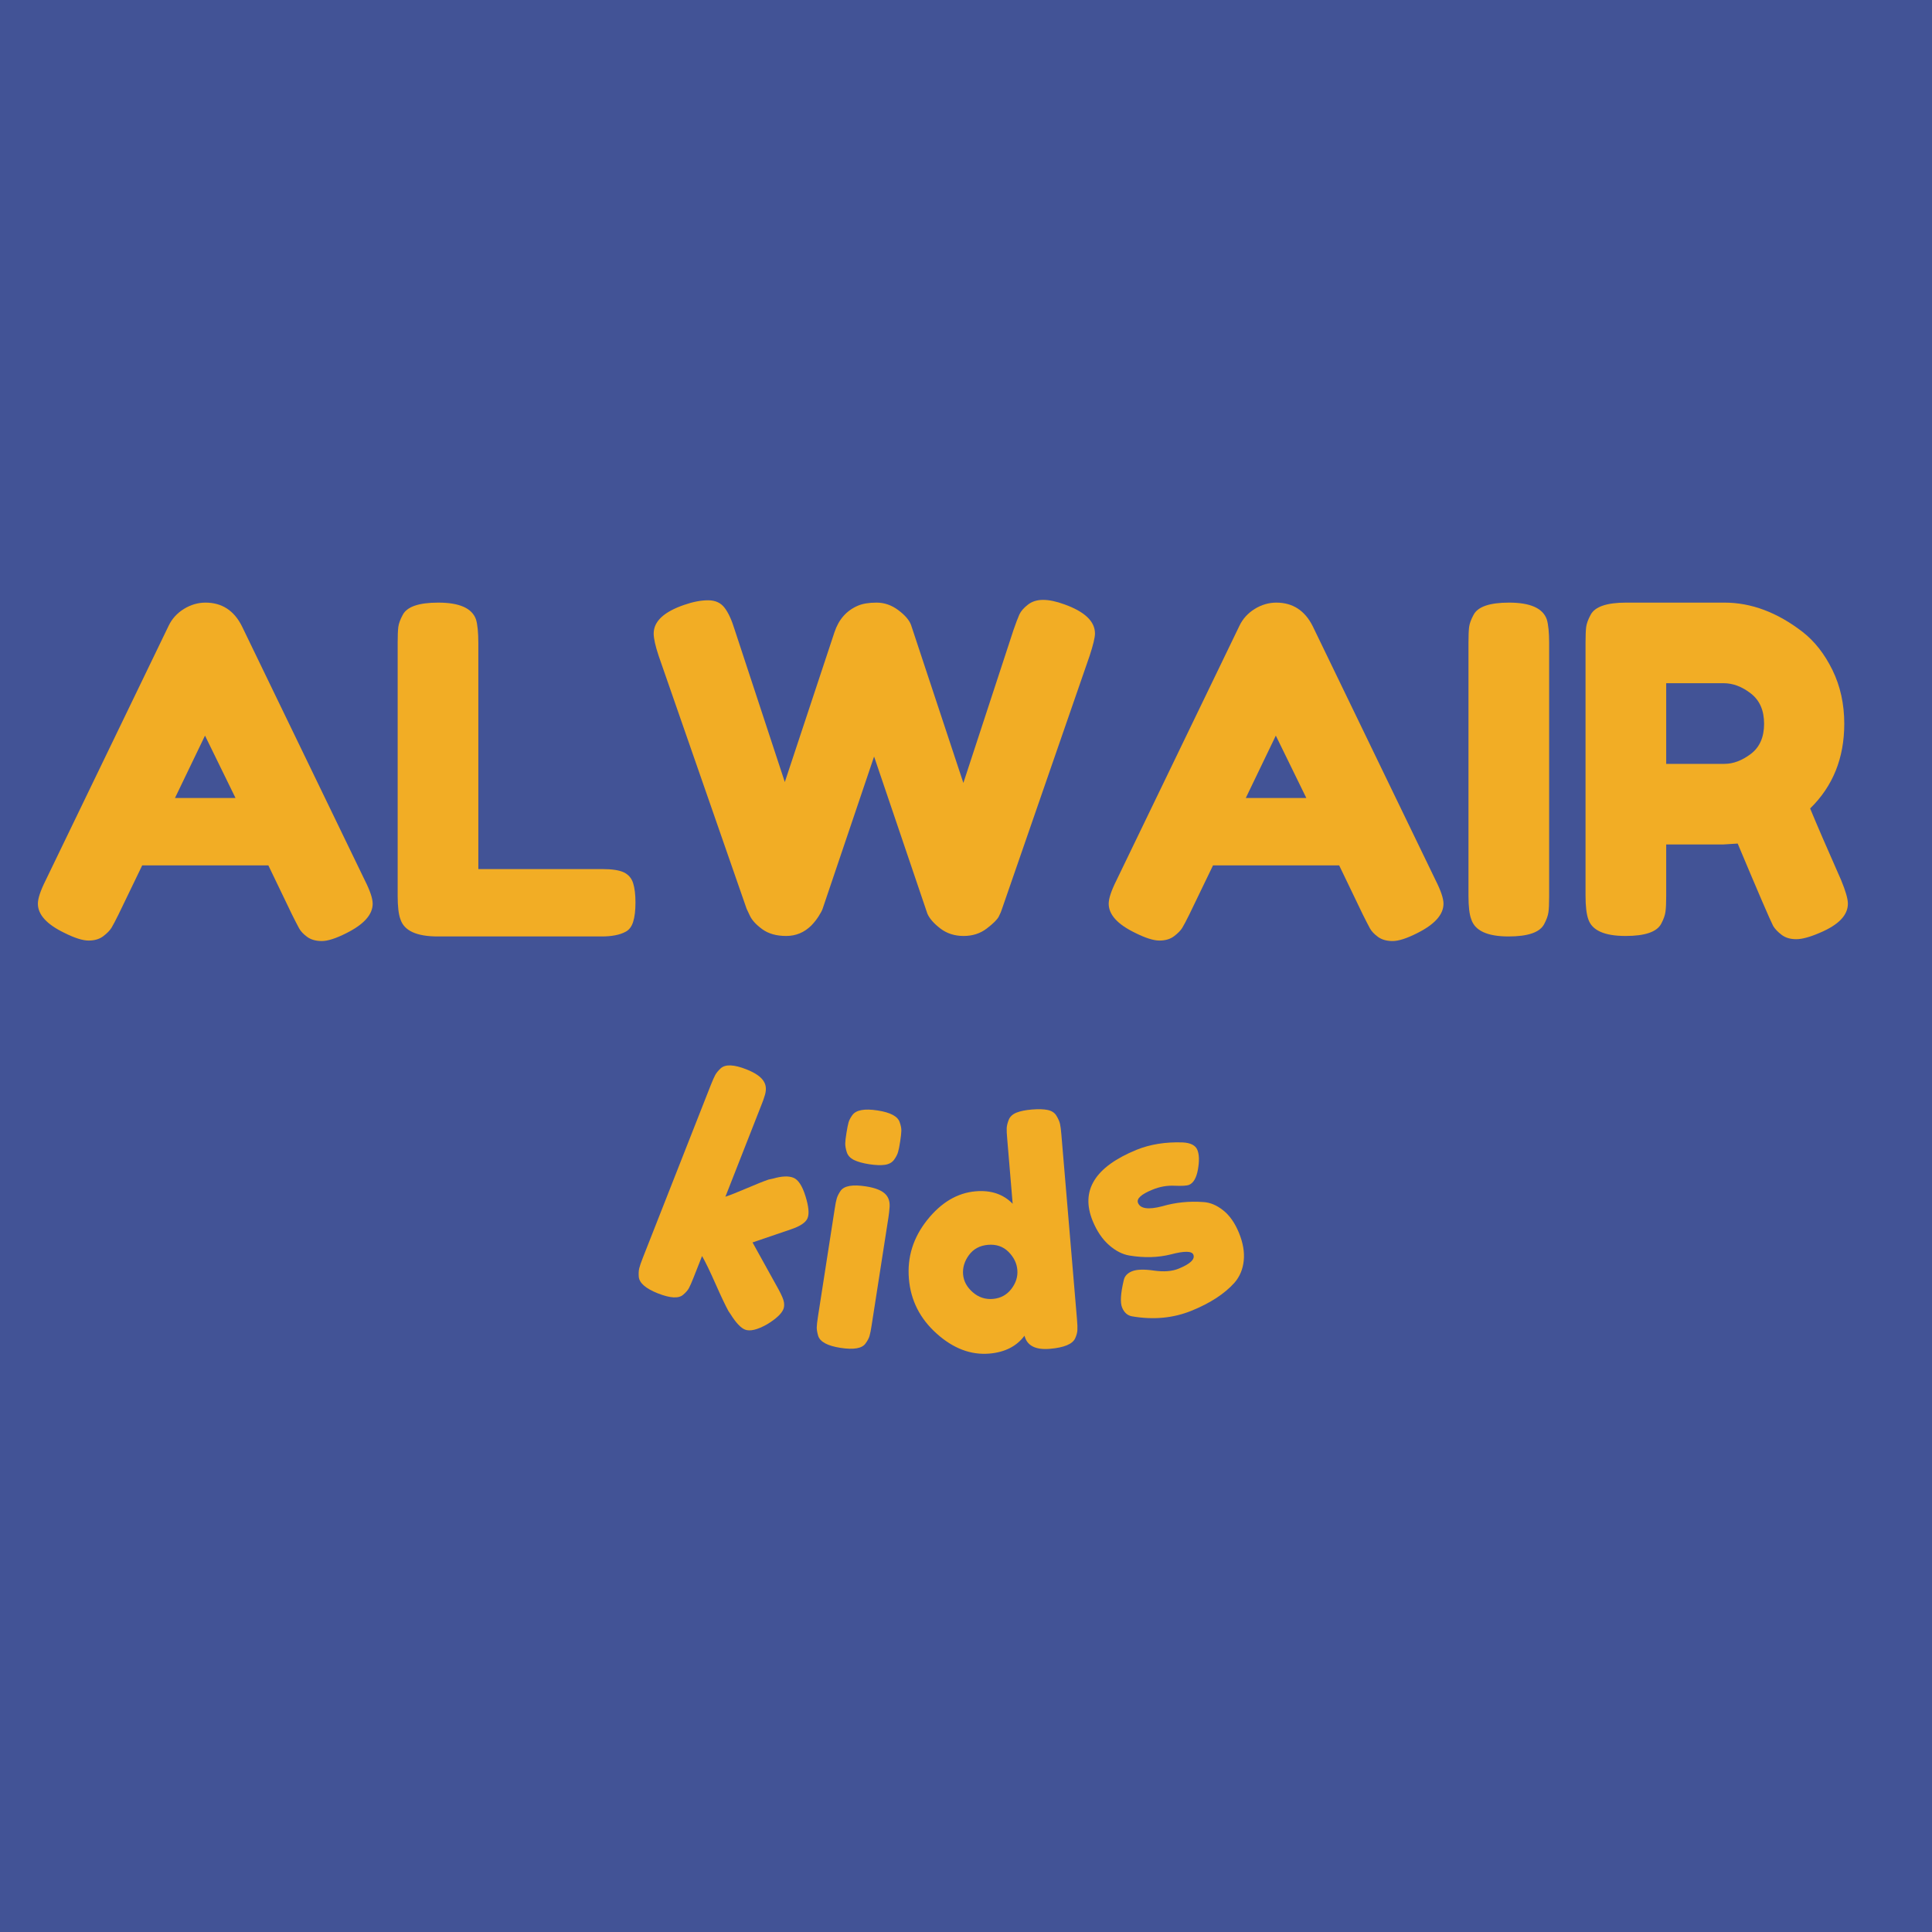 <svg xmlns="http://www.w3.org/2000/svg" xmlns:xlink="http://www.w3.org/1999/xlink" width="500" zoomAndPan="magnify" viewBox="0 0 375 375" height="500" preserveAspectRatio="xMidYMid meet" version="1.2"><defs/><g id="aefcb0fbce"><rect x="0" width="375" y="0" height="375" style="fill:#ffffff;fill-opacity:1;stroke:none;"/><rect x="0" width="375" y="0" height="375" style="fill:#425396;fill-opacity:1;stroke:none;"/><g style="fill:#f2ad25;fill-opacity:1;"><g transform="translate(6.025, 181.765)"><path style="stroke:none" d="M 40.938 -60.203 L 64.797 -10.875 C 65.805 -8.875 66.312 -7.367 66.312 -6.359 C 66.312 -4.242 64.598 -2.332 61.172 -0.625 C 59.172 0.383 57.594 0.891 56.438 0.891 C 55.289 0.891 54.348 0.625 53.609 0.094 C 52.879 -0.438 52.352 -0.992 52.031 -1.578 C 51.707 -2.172 51.25 -3.062 50.656 -4.25 L 46.062 -13.797 L 21.578 -13.797 L 16.969 -4.25 C 16.383 -3.062 15.93 -2.203 15.609 -1.672 C 15.285 -1.148 14.754 -0.609 14.016 -0.047 C 13.273 0.516 12.328 0.797 11.172 0.797 C 10.023 0.797 8.453 0.297 6.453 -0.703 C 3.035 -2.359 1.328 -4.242 1.328 -6.359 C 1.328 -7.367 1.828 -8.875 2.828 -10.875 L 26.703 -60.297 C 27.348 -61.648 28.332 -62.738 29.656 -63.562 C 30.988 -64.383 32.391 -64.797 33.859 -64.797 C 37.047 -64.797 39.406 -63.266 40.938 -60.203 Z M 33.766 -38.984 L 27.938 -26.875 L 39.688 -26.875 Z M 33.766 -38.984 "/></g></g><g style="fill:#f2ad25;fill-opacity:1;"><g transform="translate(73.656, 181.765)"><path style="stroke:none" d="M 19.188 -13.078 L 43.234 -13.078 C 45.172 -13.078 46.582 -12.859 47.469 -12.422 C 48.352 -11.984 48.941 -11.289 49.234 -10.344 C 49.535 -9.395 49.688 -8.141 49.688 -6.578 C 49.688 -5.023 49.535 -3.773 49.234 -2.828 C 48.941 -1.891 48.441 -1.242 47.734 -0.891 C 46.617 -0.297 45.086 0 43.141 0 L 11.312 0 C 7.188 0 4.77 -1.117 4.062 -3.359 C 3.707 -4.305 3.531 -5.812 3.531 -7.875 L 3.531 -57.016 C 3.531 -58.379 3.57 -59.398 3.656 -60.078 C 3.75 -60.754 4.035 -61.535 4.516 -62.422 C 5.336 -64.004 7.633 -64.797 11.406 -64.797 C 15.531 -64.797 17.973 -63.707 18.734 -61.531 C 19.035 -60.531 19.188 -59 19.188 -56.938 Z M 19.188 -13.078 "/></g></g><g style="fill:#f2ad25;fill-opacity:1;"><g transform="translate(125.551, 181.765)"><path style="stroke:none" d="M 81.062 -64.453 C 85.008 -63.035 86.984 -61.148 86.984 -58.797 C 86.984 -58.023 86.633 -56.578 85.938 -54.453 L 68.953 -5.391 C 68.836 -4.984 68.629 -4.484 68.328 -3.891 C 68.035 -3.297 67.254 -2.516 65.984 -1.547 C 64.723 -0.578 63.223 -0.094 61.484 -0.094 C 59.742 -0.094 58.238 -0.578 56.969 -1.547 C 55.707 -2.516 54.867 -3.473 54.453 -4.422 L 44.109 -34.922 C 37.566 -15.586 34.238 -5.742 34.125 -5.391 C 34.008 -5.035 33.742 -4.535 33.328 -3.891 C 32.91 -3.242 32.441 -2.656 31.922 -2.125 C 30.555 -0.77 28.93 -0.094 27.047 -0.094 C 25.16 -0.094 23.613 -0.531 22.406 -1.406 C 21.195 -2.289 20.391 -3.176 19.984 -4.062 L 19.359 -5.391 L 2.297 -54.453 C 1.648 -56.398 1.328 -57.848 1.328 -58.797 C 1.328 -61.148 3.301 -63.004 7.25 -64.359 C 8.957 -64.953 10.504 -65.25 11.891 -65.25 C 13.273 -65.25 14.332 -64.773 15.062 -63.828 C 15.801 -62.891 16.469 -61.445 17.062 -59.5 L 26.781 -29.969 L 36.422 -59.062 C 37.242 -61.531 38.75 -63.238 40.938 -64.188 C 41.875 -64.594 43.094 -64.797 44.594 -64.797 C 46.102 -64.797 47.504 -64.312 48.797 -63.344 C 50.098 -62.375 50.926 -61.414 51.281 -60.469 L 61.438 -29.797 L 71.172 -59.5 C 71.641 -60.852 72.02 -61.852 72.312 -62.5 C 72.613 -63.145 73.16 -63.773 73.953 -64.391 C 74.742 -65.016 75.727 -65.328 76.906 -65.328 C 78.094 -65.328 79.477 -65.035 81.062 -64.453 Z M 81.062 -64.453 "/></g></g><g style="fill:#f2ad25;fill-opacity:1;"><g transform="translate(213.869, 181.765)"><path style="stroke:none" d="M 40.938 -60.203 L 64.797 -10.875 C 65.805 -8.875 66.312 -7.367 66.312 -6.359 C 66.312 -4.242 64.598 -2.332 61.172 -0.625 C 59.172 0.383 57.594 0.891 56.438 0.891 C 55.289 0.891 54.348 0.625 53.609 0.094 C 52.879 -0.438 52.352 -0.992 52.031 -1.578 C 51.707 -2.172 51.25 -3.062 50.656 -4.25 L 46.062 -13.797 L 21.578 -13.797 L 16.969 -4.25 C 16.383 -3.062 15.93 -2.203 15.609 -1.672 C 15.285 -1.148 14.754 -0.609 14.016 -0.047 C 13.273 0.516 12.328 0.797 11.172 0.797 C 10.023 0.797 8.453 0.297 6.453 -0.703 C 3.035 -2.359 1.328 -4.242 1.328 -6.359 C 1.328 -7.367 1.828 -8.875 2.828 -10.875 L 26.703 -60.297 C 27.348 -61.648 28.332 -62.738 29.656 -63.562 C 30.988 -64.383 32.391 -64.797 33.859 -64.797 C 37.047 -64.797 39.406 -63.266 40.938 -60.203 Z M 33.766 -38.984 L 27.938 -26.875 L 39.688 -26.875 Z M 33.766 -38.984 "/></g></g><g style="fill:#f2ad25;fill-opacity:1;"><g transform="translate(281.5, 181.765)"><path style="stroke:none" d="M 3.531 -57.016 C 3.531 -58.379 3.57 -59.398 3.656 -60.078 C 3.75 -60.754 4.035 -61.535 4.516 -62.422 C 5.336 -64.004 7.633 -64.797 11.406 -64.797 C 15.531 -64.797 17.973 -63.707 18.734 -61.531 C 19.035 -60.531 19.188 -59 19.188 -56.938 L 19.188 -7.781 C 19.188 -6.363 19.141 -5.332 19.047 -4.688 C 18.961 -4.039 18.688 -3.273 18.219 -2.391 C 17.383 -0.797 15.082 0 11.312 0 C 7.188 0 4.77 -1.117 4.062 -3.359 C 3.707 -4.305 3.531 -5.812 3.531 -7.875 Z M 3.531 -57.016 "/></g></g><g style="fill:#f2ad25;fill-opacity:1;"><g transform="translate(304.221, 181.765)"><path style="stroke:none" d="M 53.125 -10.969 C 54.008 -8.844 54.453 -7.305 54.453 -6.359 C 54.453 -4.117 52.629 -2.234 48.984 -0.703 C 47.086 0.117 45.566 0.531 44.422 0.531 C 43.273 0.531 42.332 0.25 41.594 -0.312 C 40.852 -0.875 40.305 -1.445 39.953 -2.031 C 39.367 -3.156 37.07 -8.488 33.062 -18.031 L 30.328 -17.859 L 19.188 -17.859 L 19.188 -7.875 C 19.188 -6.508 19.141 -5.488 19.047 -4.812 C 18.961 -4.133 18.688 -3.352 18.219 -2.469 C 17.383 -0.883 15.082 -0.094 11.312 -0.094 C 7.188 -0.094 4.77 -1.18 4.062 -3.359 C 3.707 -4.359 3.531 -5.891 3.531 -7.953 L 3.531 -57.016 C 3.531 -58.379 3.57 -59.398 3.656 -60.078 C 3.75 -60.754 4.035 -61.535 4.516 -62.422 C 5.336 -64.004 7.633 -64.797 11.406 -64.797 L 30.5 -64.797 C 35.688 -64.797 40.727 -62.91 45.625 -59.141 C 47.977 -57.316 49.922 -54.844 51.453 -51.719 C 52.984 -48.594 53.75 -45.113 53.75 -41.281 C 53.75 -34.625 51.539 -29.145 47.125 -24.844 C 48.414 -21.719 50.414 -17.094 53.125 -10.969 Z M 19.188 -33.5 L 30.5 -33.5 C 32.207 -33.5 33.914 -34.145 35.625 -35.438 C 37.332 -36.738 38.188 -38.688 38.188 -41.281 C 38.188 -43.875 37.332 -45.832 35.625 -47.156 C 33.914 -48.488 32.148 -49.156 30.328 -49.156 L 19.188 -49.156 Z M 19.188 -33.5 "/></g></g><g style="fill:#f2ad25;fill-opacity:1;"><g transform="translate(360.015, 181.765)"><path style="stroke:none" d=""/></g></g><g style="fill:#f2ad25;fill-opacity:1;"><g transform="translate(120.582, 248.25)"><path style="stroke:none" d="M 25.484 -7.094 L 30.531 2.016 C 31.156 3.172 31.504 4 31.578 4.5 C 31.66 5.008 31.629 5.453 31.484 5.828 C 31.129 6.734 30.07 7.723 28.312 8.797 C 26.426 9.859 25 10.203 24.031 9.828 C 23.207 9.504 22.273 8.516 21.234 6.859 L 20.812 6.234 C 20.238 5.191 19.398 3.426 18.297 0.938 C 17.203 -1.539 16.332 -3.336 15.688 -4.453 L 13.984 -0.141 C 13.641 0.723 13.359 1.359 13.141 1.766 C 12.922 2.18 12.551 2.609 12.031 3.047 C 11.164 3.828 9.531 3.742 7.125 2.797 C 4.77 1.867 3.531 0.801 3.406 -0.406 C 3.352 -1.07 3.383 -1.633 3.5 -2.094 C 3.613 -2.551 3.836 -3.207 4.172 -4.062 L 17.406 -37.703 C 17.75 -38.566 18.031 -39.203 18.25 -39.609 C 18.477 -40.016 18.836 -40.445 19.328 -40.906 C 20.242 -41.707 21.898 -41.633 24.297 -40.688 C 26.098 -39.977 27.242 -39.16 27.734 -38.234 C 28.172 -37.461 28.188 -36.508 27.781 -35.375 C 27.688 -35.02 27.492 -34.484 27.203 -33.766 L 20.219 -15.969 C 21.125 -16.27 22.52 -16.82 24.406 -17.625 C 26.301 -18.438 27.695 -18.992 28.594 -19.297 L 29.453 -19.484 C 31.16 -19.973 32.477 -20.031 33.406 -19.656 C 34.344 -19.289 35.125 -18.109 35.75 -16.109 C 36.375 -14.117 36.516 -12.691 36.172 -11.828 C 35.836 -10.973 34.75 -10.238 32.906 -9.625 Z M 25.484 -7.094 "/></g></g><g style="fill:#f2ad25;fill-opacity:1;"><g transform="translate(155.576, 260.446)"><path style="stroke:none" d="M 6.438 -25.797 C 6.57 -26.711 6.707 -27.395 6.844 -27.844 C 6.977 -28.301 7.234 -28.801 7.609 -29.344 C 8.316 -30.289 9.941 -30.566 12.484 -30.172 C 14.398 -29.879 15.703 -29.336 16.391 -28.547 C 16.984 -27.879 17.207 -26.969 17.062 -25.812 C 17.039 -25.406 16.973 -24.828 16.859 -24.078 L 13.609 -3.203 C 13.473 -2.285 13.336 -1.602 13.203 -1.156 C 13.078 -0.707 12.812 -0.207 12.406 0.344 C 11.727 1.289 10.113 1.566 7.562 1.172 C 5.062 0.785 3.617 0.016 3.234 -1.141 C 3.047 -1.785 2.953 -2.328 2.953 -2.766 C 2.961 -3.211 3.039 -3.914 3.188 -4.875 Z M 17.969 -35.344 C 17.582 -34.812 16.992 -34.484 16.203 -34.359 C 15.41 -34.242 14.391 -34.281 13.141 -34.469 C 11.891 -34.664 10.898 -34.941 10.172 -35.297 C 9.453 -35.66 8.988 -36.164 8.781 -36.812 C 8.582 -37.457 8.484 -38.008 8.484 -38.469 C 8.492 -38.938 8.57 -39.625 8.719 -40.531 C 8.863 -41.445 9 -42.129 9.125 -42.578 C 9.258 -43.035 9.508 -43.516 9.875 -44.016 C 10.594 -45.004 12.223 -45.301 14.766 -44.906 C 17.273 -44.52 18.707 -43.75 19.062 -42.594 C 19.289 -41.957 19.395 -41.406 19.375 -40.938 C 19.363 -40.469 19.285 -39.773 19.141 -38.859 C 19.004 -37.953 18.867 -37.273 18.734 -36.828 C 18.609 -36.379 18.352 -35.883 17.969 -35.344 Z M 17.969 -35.344 "/></g></g><g style="fill:#f2ad25;fill-opacity:1;"><g transform="translate(175.949, 264.214)"><path style="stroke:none" d="M 19.859 -46.891 C 20.109 -47.492 20.602 -47.945 21.344 -48.25 C 22.094 -48.551 23.098 -48.754 24.359 -48.859 C 25.629 -48.961 26.648 -48.93 27.422 -48.766 C 28.203 -48.598 28.766 -48.223 29.109 -47.641 C 29.461 -47.055 29.691 -46.535 29.797 -46.078 C 29.898 -45.617 29.988 -44.93 30.062 -44.016 L 33.094 -8.125 C 33.176 -7.195 33.203 -6.5 33.172 -6.031 C 33.148 -5.562 33.008 -5.039 32.75 -4.469 C 32.25 -3.332 30.602 -2.645 27.812 -2.406 C 25.031 -2.176 23.395 -3.023 22.906 -4.953 C 21.375 -2.898 19.102 -1.742 16.094 -1.484 C 12.488 -1.18 9.07 -2.477 5.844 -5.375 C 2.613 -8.27 0.82 -11.812 0.469 -16 C 0.113 -20.188 1.297 -23.988 4.016 -27.406 C 6.734 -30.82 9.875 -32.68 13.438 -32.984 C 16.406 -33.234 18.797 -32.426 20.609 -30.562 L 19.547 -43.203 C 19.461 -44.117 19.43 -44.812 19.453 -45.281 C 19.484 -45.75 19.617 -46.285 19.859 -46.891 Z M 12.859 -13.391 C 13.992 -12.398 15.301 -11.969 16.781 -12.094 C 18.258 -12.219 19.445 -12.859 20.344 -14.016 C 21.238 -15.18 21.629 -16.414 21.516 -17.719 C 21.41 -19.02 20.836 -20.191 19.797 -21.234 C 18.754 -22.273 17.43 -22.727 15.828 -22.594 C 14.234 -22.457 13 -21.797 12.125 -20.609 C 11.258 -19.43 10.879 -18.18 10.984 -16.859 C 11.098 -15.535 11.723 -14.379 12.859 -13.391 Z M 12.859 -13.391 "/></g></g><g style="fill:#f2ad25;fill-opacity:1;"><g transform="translate(218.33, 259.118)"><path style="stroke:none" d="M 1.375 -3.625 C 0.5 -3.789 -0.133 -4.359 -0.531 -5.328 C -0.926 -6.297 -0.82 -8.051 -0.219 -10.594 C -0.062 -11.395 0.469 -11.984 1.375 -12.359 C 2.289 -12.734 3.711 -12.781 5.641 -12.5 C 7.578 -12.227 9.18 -12.352 10.453 -12.875 C 12.711 -13.801 13.66 -14.707 13.297 -15.594 C 13.004 -16.312 11.551 -16.328 8.938 -15.641 C 6.445 -15.016 3.758 -14.941 0.875 -15.422 C -0.477 -15.648 -1.801 -16.332 -3.094 -17.469 C -4.383 -18.613 -5.438 -20.176 -6.25 -22.156 C -8.645 -28.039 -5.805 -32.633 2.266 -35.938 C 4.91 -37.008 7.891 -37.488 11.203 -37.375 C 12.754 -37.301 13.711 -36.816 14.078 -35.922 C 14.441 -35.023 14.477 -33.758 14.188 -32.125 C 13.895 -30.488 13.32 -29.492 12.469 -29.141 C 12.02 -28.961 11.078 -28.906 9.641 -28.969 C 8.203 -29.039 6.773 -28.785 5.359 -28.203 C 3.16 -27.305 2.227 -26.445 2.562 -25.625 C 3.02 -24.5 4.586 -24.285 7.266 -24.984 C 9.828 -25.734 12.492 -26.004 15.266 -25.797 C 16.555 -25.723 17.828 -25.191 19.078 -24.203 C 20.336 -23.211 21.363 -21.75 22.156 -19.812 C 22.945 -17.875 23.254 -16.078 23.078 -14.422 C 22.91 -12.766 22.312 -11.336 21.281 -10.141 C 19.363 -8.004 16.609 -6.203 13.016 -4.734 C 9.43 -3.266 5.551 -2.895 1.375 -3.625 Z M 1.375 -3.625 "/></g></g></g></svg>